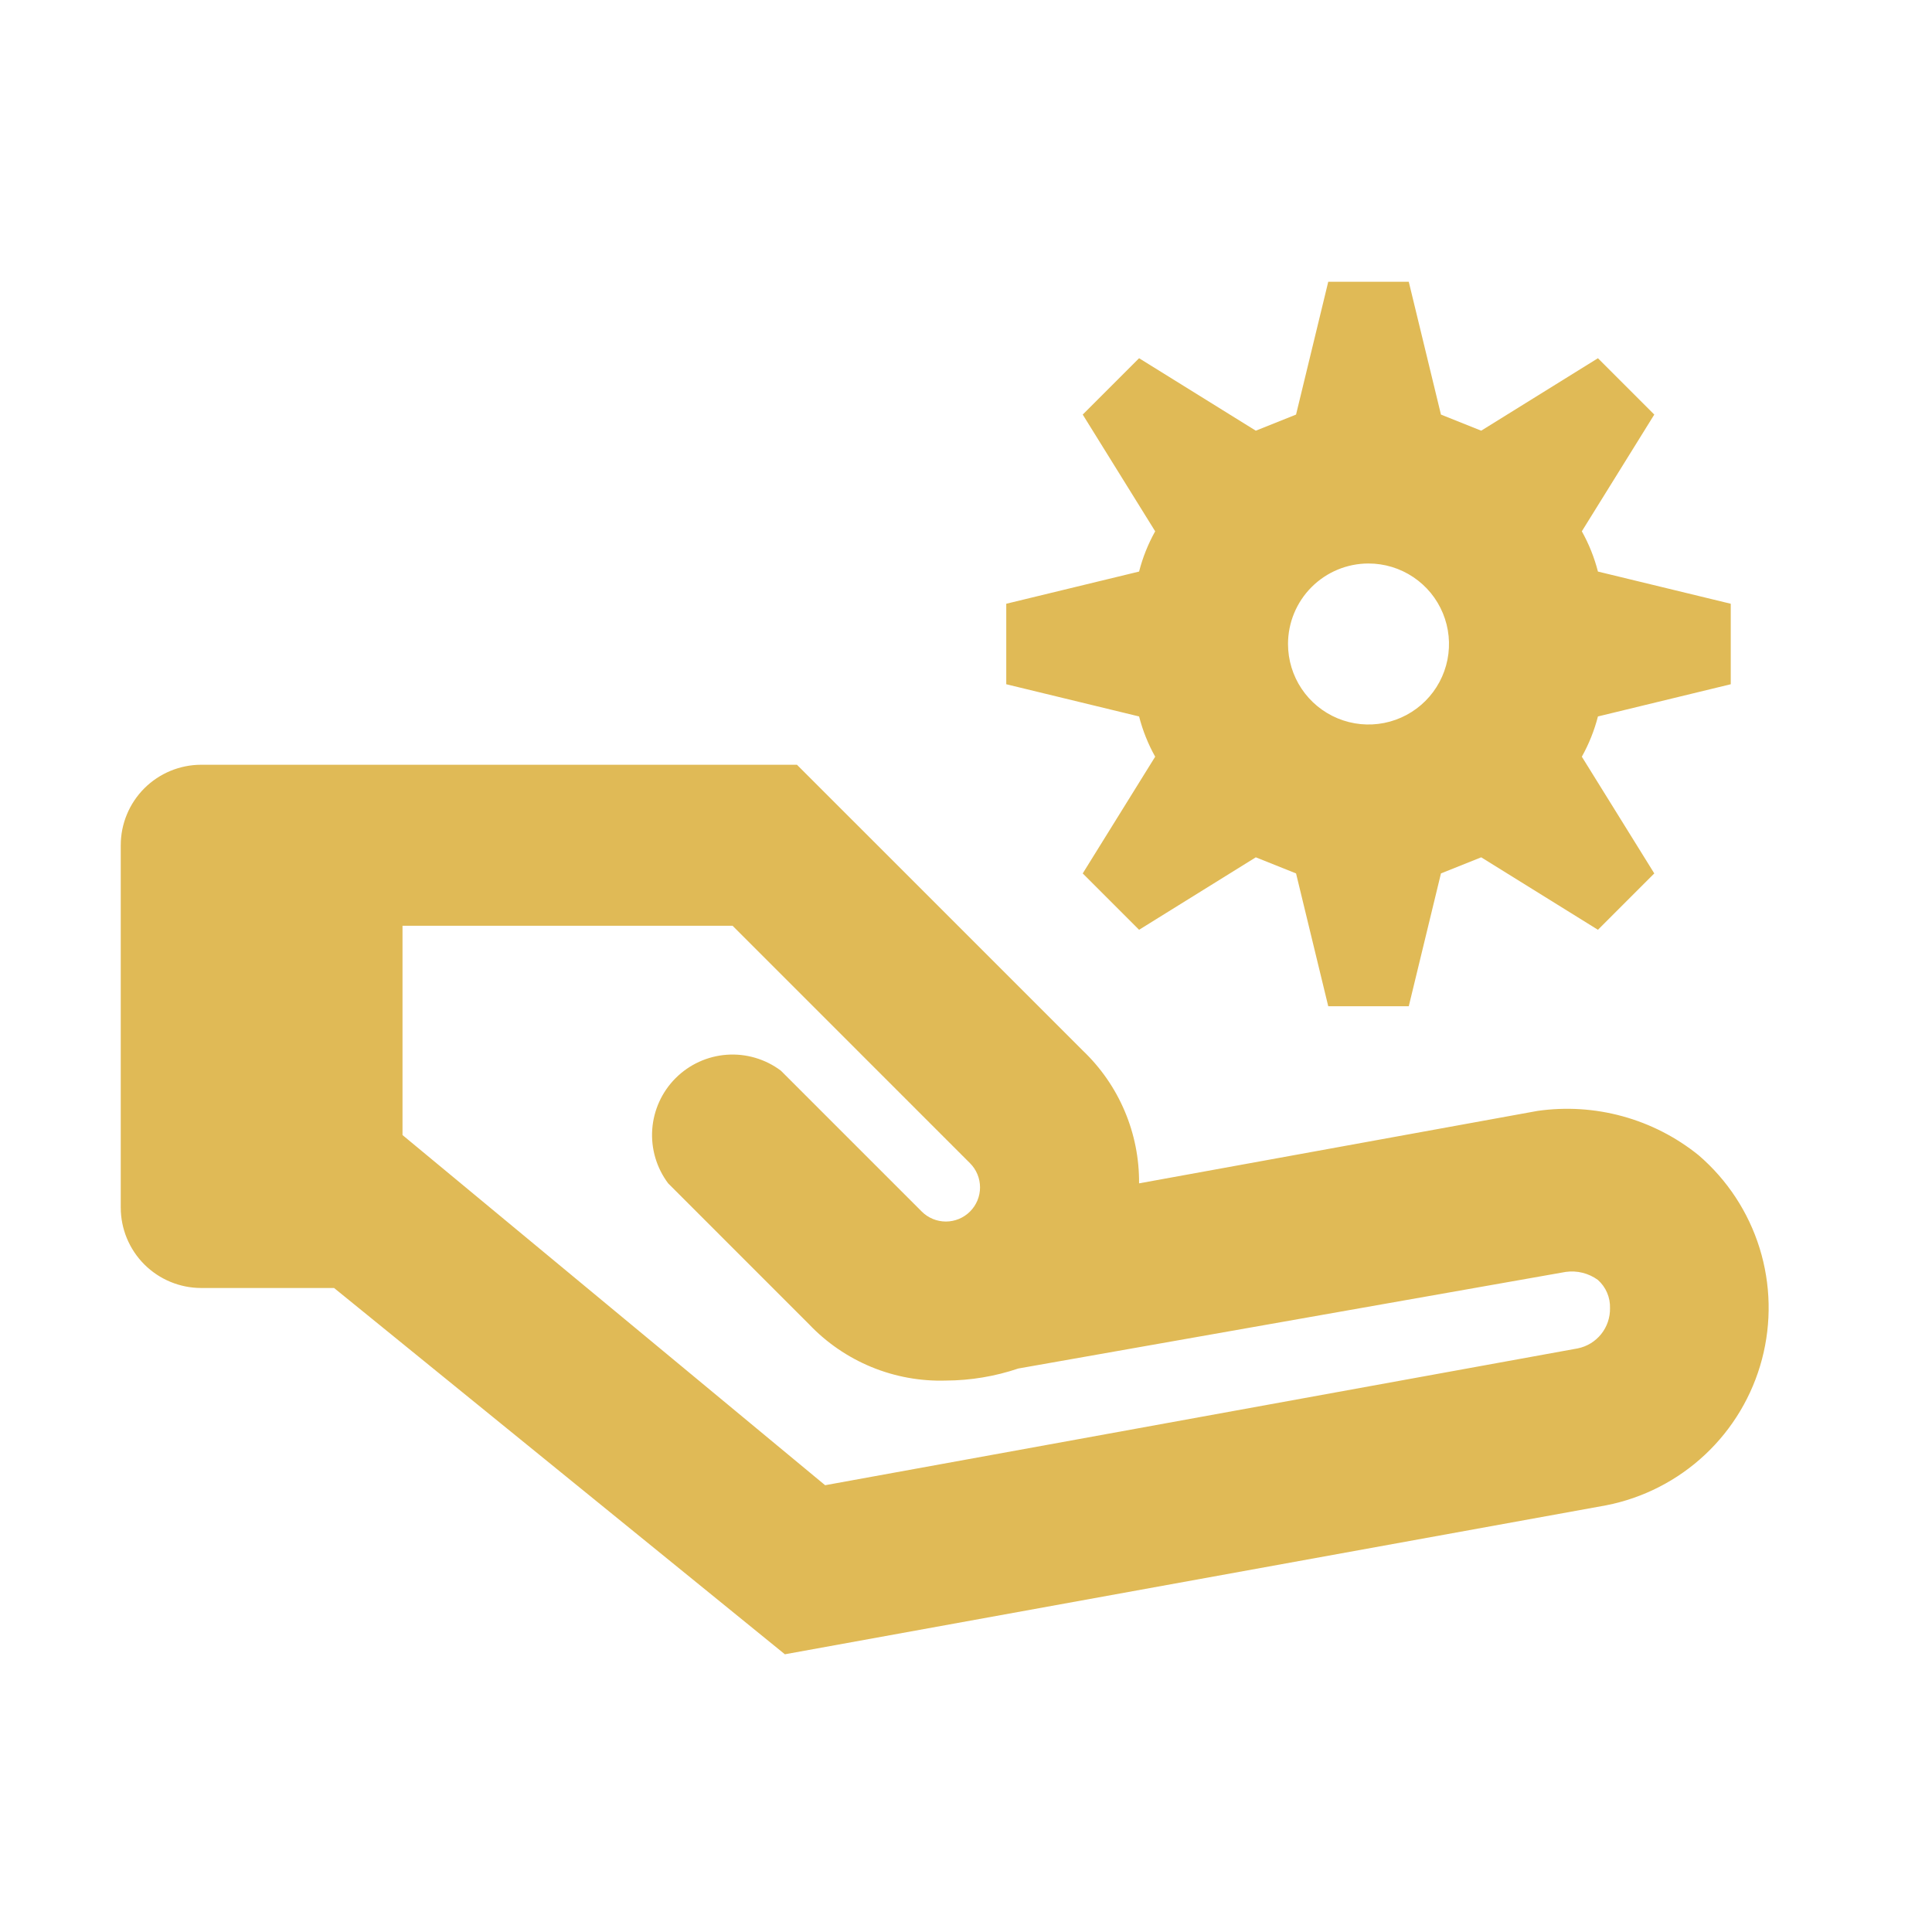 <svg width="110" height="110" viewBox="0 0 110 110" fill="none" xmlns="http://www.w3.org/2000/svg">
<g clip-path="url(#clip0_704_167)">
<path d="M65.771 43.083L61.646 49.729L64.855 52.938L71.5 48.812L73.792 49.729L75.625 57.292H80.209L82.042 49.729L84.334 48.812L90.98 52.938L94.188 49.729L90.063 43.083C90.466 42.362 90.774 41.592 90.98 40.792L98.542 38.958V34.375L90.98 32.542C90.774 31.742 90.466 30.971 90.063 30.25L94.188 23.604L90.98 20.396L84.334 24.521L82.042 23.604L80.209 16.042H75.625L73.792 23.604L71.5 24.521L64.855 20.396L61.646 23.604L65.771 30.25C65.368 30.971 65.06 31.742 64.855 32.542L57.292 34.375V38.958L64.855 40.792C65.06 41.592 65.368 42.362 65.771 43.083ZM77.917 32.083C78.823 32.083 79.71 32.352 80.463 32.856C81.217 33.359 81.805 34.075 82.151 34.913C82.498 35.75 82.589 36.672 82.412 37.561C82.235 38.45 81.799 39.267 81.158 39.907C80.517 40.548 79.7 40.985 78.811 41.162C77.922 41.339 77.001 41.248 76.163 40.901C75.326 40.554 74.61 39.967 74.106 39.213C73.603 38.459 73.334 37.573 73.334 36.667C73.334 35.451 73.817 34.285 74.676 33.426C75.536 32.566 76.701 32.083 77.917 32.083Z" fill="#E0BA56"/>
<path d="M96.708 65.771C95.435 64.744 93.964 63.99 92.387 63.557C90.81 63.123 89.161 63.019 87.542 63.25L64.854 67.375C64.866 65.962 64.587 64.561 64.035 63.261C63.484 61.959 62.67 60.786 61.646 59.812L45.375 43.542H11.458C10.243 43.542 9.077 44.025 8.217 44.884C7.358 45.744 6.875 46.909 6.875 48.125V68.75C6.875 69.966 7.358 71.131 8.217 71.991C9.077 72.85 10.243 73.333 11.458 73.333H19.021L44.688 94.188L91.438 85.708C93.55 85.296 95.503 84.297 97.074 82.826C98.645 81.355 99.769 79.472 100.319 77.391C100.869 75.31 100.822 73.117 100.184 71.062C99.545 69.007 98.341 67.173 96.708 65.771ZM89.833 76.771L46.979 84.562L22.917 64.625V52.708H41.708L55.229 66.229C55.41 66.41 55.553 66.624 55.651 66.86C55.748 67.096 55.799 67.349 55.799 67.604C55.799 67.859 55.748 68.112 55.651 68.348C55.553 68.584 55.41 68.799 55.229 68.979C55.049 69.16 54.834 69.303 54.598 69.401C54.362 69.498 54.109 69.549 53.854 69.549C53.599 69.549 53.346 69.498 53.11 69.401C52.874 69.303 52.66 69.16 52.479 68.979L44.458 60.958C43.576 60.296 42.484 59.975 41.383 60.053C40.283 60.131 39.248 60.604 38.467 61.384C37.687 62.164 37.215 63.2 37.136 64.3C37.058 65.401 37.38 66.492 38.042 67.375L46.062 75.396C47.062 76.449 48.273 77.279 49.616 77.832C50.958 78.385 52.403 78.648 53.854 78.604C55.257 78.598 56.65 78.366 57.979 77.917L89.146 72.417C89.793 72.326 90.451 72.49 90.979 72.875C91.204 73.076 91.382 73.324 91.501 73.601C91.62 73.878 91.676 74.178 91.667 74.479C91.677 75.015 91.5 75.538 91.165 75.957C90.83 76.376 90.359 76.664 89.833 76.771Z" fill="#E0BA56"/>
</g>
<defs>
<clipPath id="clip0_704_167">
<rect width="110" height="110" fill="white"/>
</clipPath>
</defs>
</svg>
